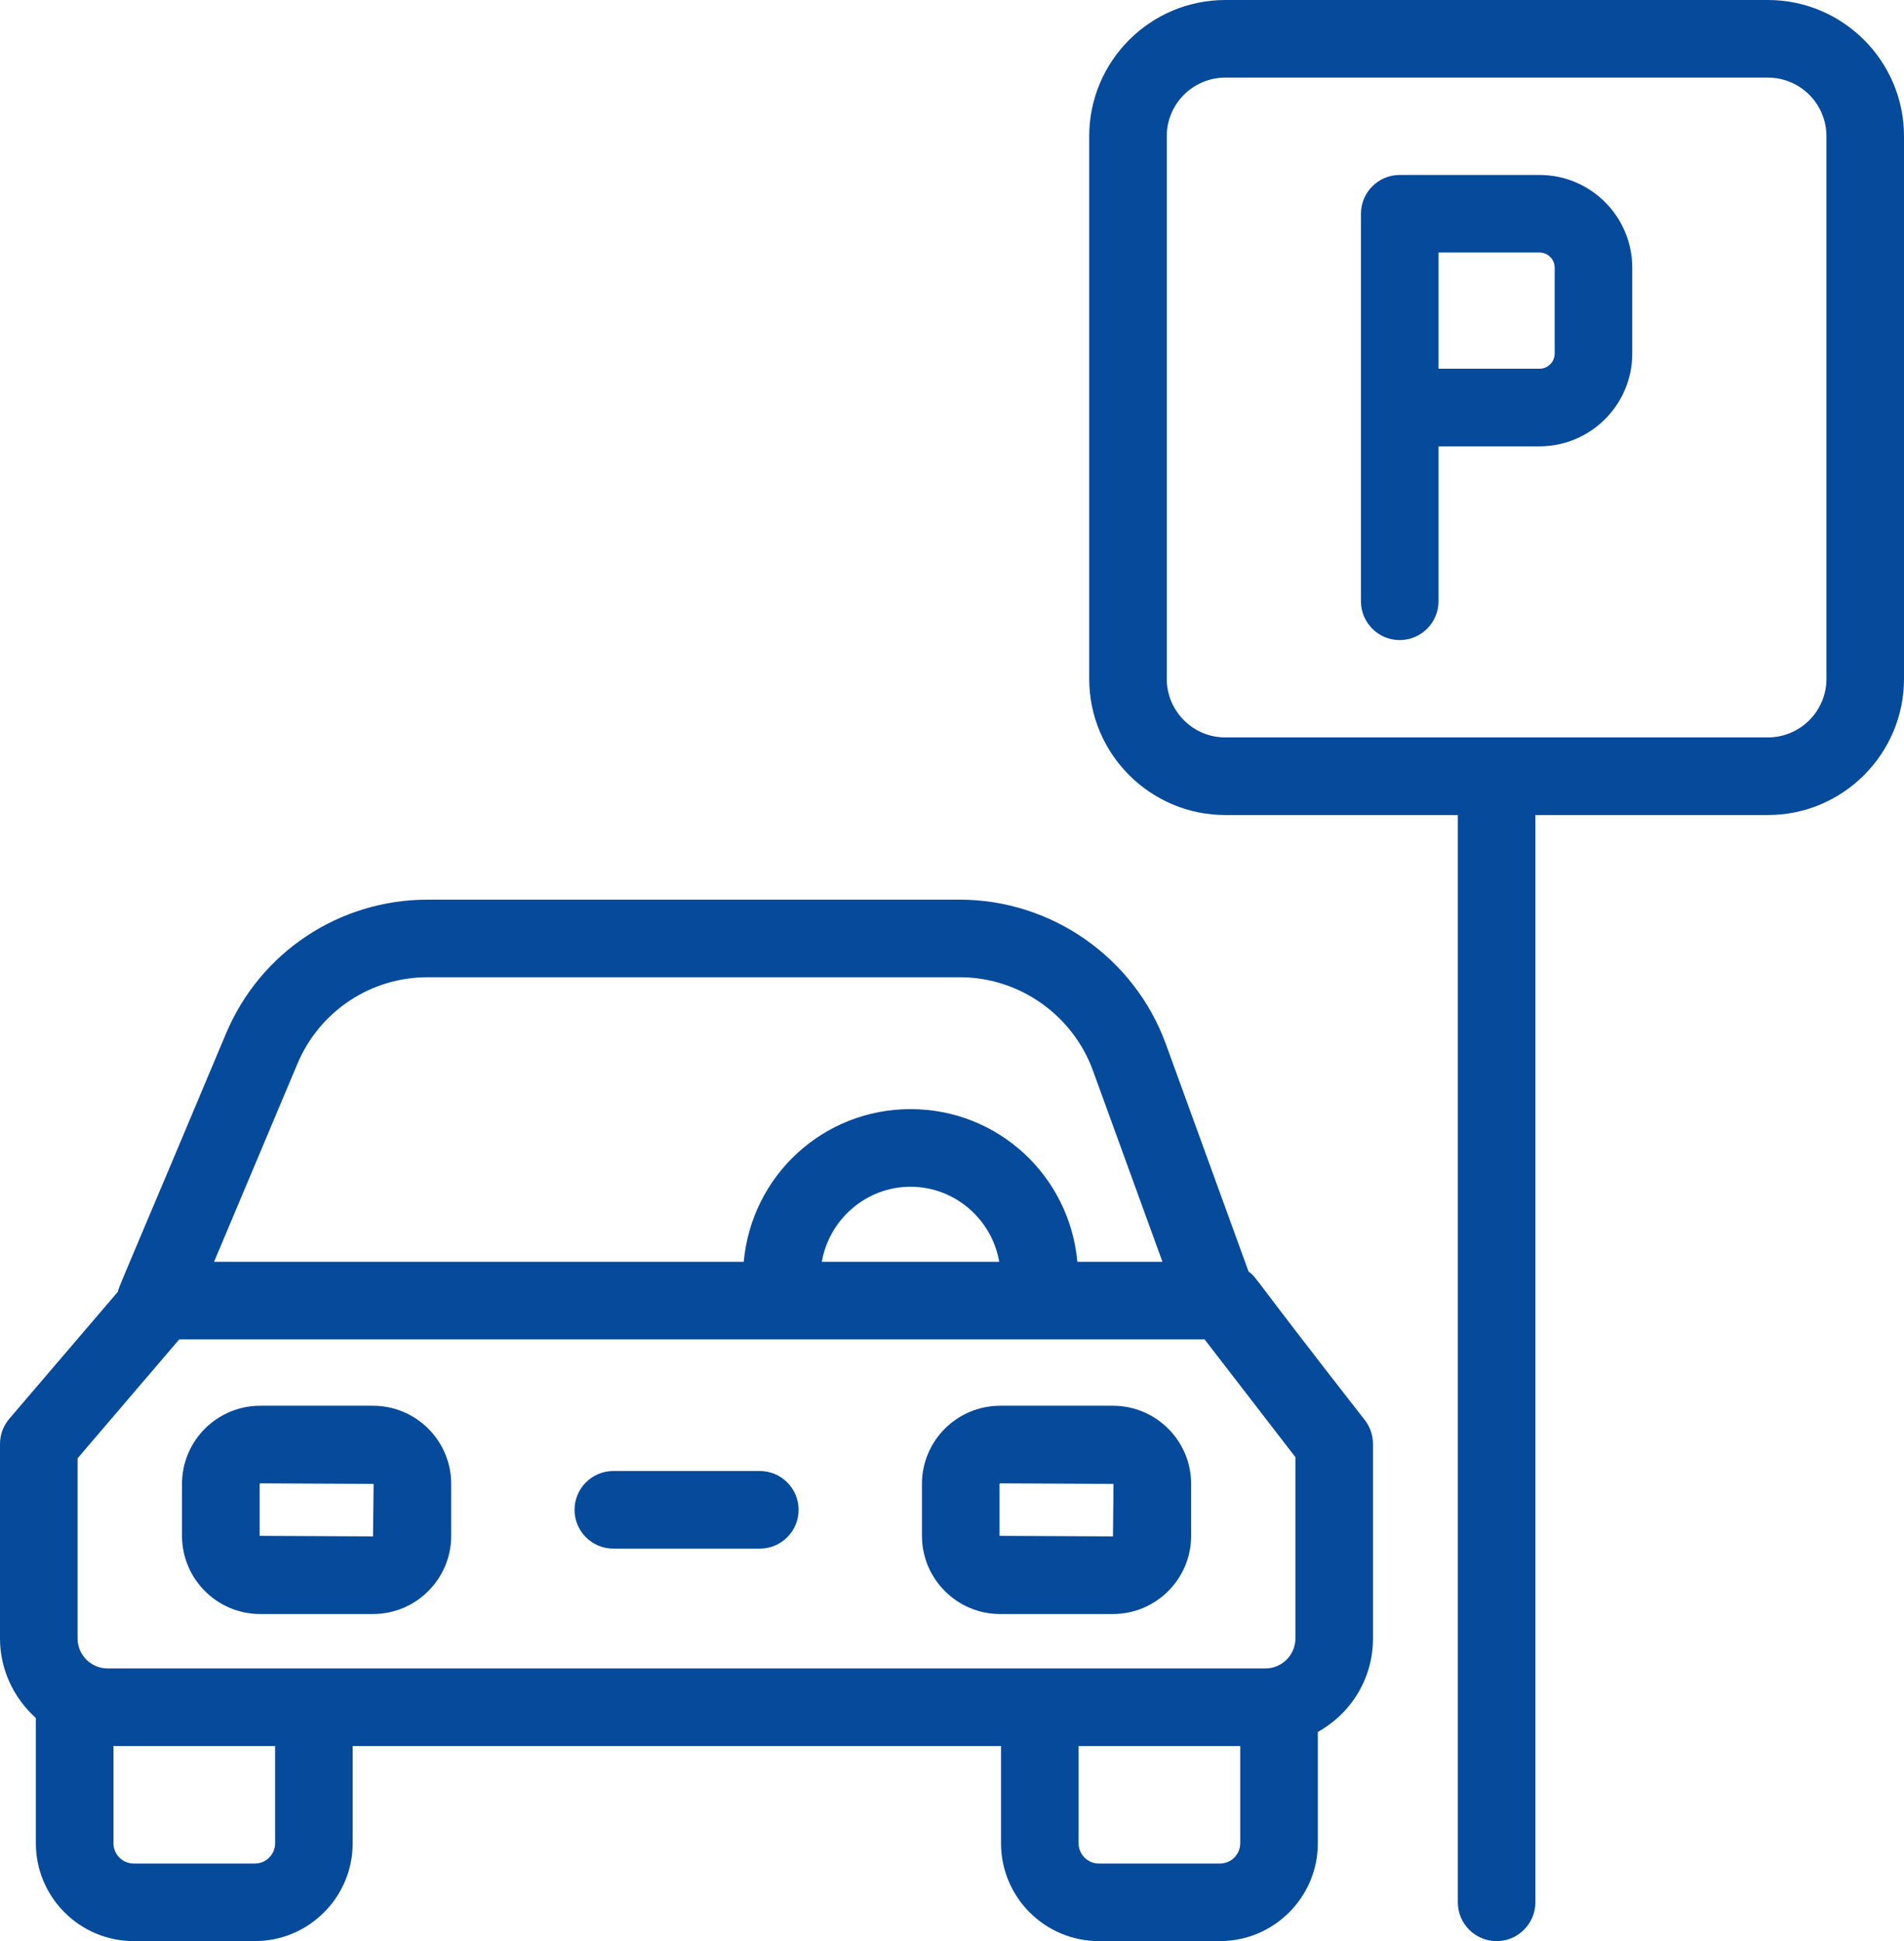 <?xml version="1.0" encoding="utf-8"?>
<!-- Generator: Adobe Illustrator 28.1.0, SVG Export Plug-In . SVG Version: 6.00 Build 0)  -->
<svg version="1.1" id="Ebene_1" xmlns="http://www.w3.org/2000/svg" xmlns:xlink="http://www.w3.org/1999/xlink" x="0px" y="0px"
	 viewBox="0 0 490.547 500" style="enable-background:new 0 0 490.547 500;" xml:space="preserve">
<g>
	<path style="fill:#064A9B;" d="M326.063,332.64c-3.229-4.267-3.29-4.346-4.364-5.067l-21.335-58.664
		c-8.112-22.236-29.446-37.175-53.086-37.175H110.175c-22.777,0-43.18,13.566-51.977,34.562
		c-11.921,28.39-18.686,44.385-22.549,53.499c-4.285,10.117-5.059,11.947-5.296,12.959L2.393,365.447
		C0.853,367.25,0,369.555,0,371.939v50.095c0,7.777,3.352,15.185,9.238,20.49v32.27
		c0,13.892,11.314,25.197,25.214,25.197h31.215c13.892,0,25.197-11.305,25.197-25.197v-25.047h167.035
		v25.047c0,13.892,11.305,25.197,25.206,25.197h31.206c13.9,0,25.214-11.305,25.214-25.197v-28.672
		c8.807-4.927,14.217-14.032,14.217-24.088v-50.095c0-2.208-0.739-4.372-2.085-6.123
		C336.295,346.153,329.38,337.021,326.063,332.64z M234.593,305.683c11.34,0,20.948,8.314,22.848,19.329
		h-45.705C213.645,313.997,223.261,305.683,234.593,305.683z M55.153,325.012l21.467-50.974
		c5.692-13.557,18.862-22.32,33.555-22.32h137.105c15.273,0,29.059,9.66,34.303,24.036l17.912,49.259
		h-21.924c-2.032-22.223-20.508-39.326-42.977-39.326c-22.478,0-40.954,17.103-42.977,39.326H55.153z
		 M333.753,375.344v46.69c0,4.249-3.466,7.716-7.716,7.724H27.704
		c-4.249-0.009-7.716-3.475-7.716-7.724v-46.4l26.191-30.634h264.171L333.753,375.344z M70.884,449.747
		v25.047c0,2.877-2.34,5.217-5.217,5.217H34.452c-2.877,0-5.217-2.34-5.217-5.217v-25.047H70.884z
		 M319.535,449.747v25.038c0,2.886-2.34,5.226-5.226,5.226h-31.206c-2.877,0-5.217-2.34-5.217-5.226
		v-25.038H319.535z"/>
	<path style="fill:#064A9B;" d="M96.107,362.095H67.03c-11.103,0-20.138,9.027-20.138,20.129v13.381
		c0,11.103,9.035,20.138,20.138,20.138h29.077c11.103,0,20.138-9.035,20.138-20.138v-13.381
		C116.245,371.121,107.21,362.095,96.107,362.095z M96.257,382.224l-0.15,13.522l-29.217-0.141v-13.381
		l0.141-0.141L96.257,382.224z"/>
	<path style="fill:#064A9B;" d="M286.746,362.095h-29.077c-11.103,0-20.138,9.027-20.138,20.129v13.381
		c0,11.103,9.035,20.138,20.138,20.138h29.077c11.103,0,20.138-9.035,20.138-20.138v-13.381
		C306.884,371.121,297.849,362.095,286.746,362.095z M286.887,382.224l-0.141,13.522l-29.226-0.141
		v-13.381l0.15-0.141L286.887,382.224z"/>
	<path style="fill:#064A9B;" d="M195.768,378.907h-37.76c-5.507,0-9.985,4.487-9.985,10.003
		c0,5.507,4.478,9.985,9.985,9.985h37.76c5.507,0,9.985-4.478,9.985-9.985
		C205.754,383.394,201.276,378.907,195.768,378.907z"/>
	<path style="fill:#064A9B;" d="M360.621,164.875c5.507,0,9.994-4.482,9.994-9.99v-39.92h26.033
		c13.17,0,23.886-10.711,23.886-23.882V68.948c0-13.17-10.716-23.882-23.886-23.882h-36.027
		c-5.507,0-9.985,4.482-9.985,9.99v99.828C350.636,160.392,355.114,164.875,360.621,164.875z
		 M370.615,94.976V65.046h26.033c2.147,0,3.897,1.751,3.897,3.902v22.135
		c0,2.147-1.751,3.893-3.897,3.893H370.615z"/>
	<path style="fill:#064A9B;" d="M455.479,0H315.691c-19.338,0-35.068,15.739-35.068,35.081v139.775
		c0,19.342,15.73,35.081,35.068,35.081h59.904v280.069c0,5.507,4.478,9.994,9.986,9.994
		s9.994-4.487,9.994-9.994V209.937h59.904c19.338,0,35.068-15.739,35.068-35.081V35.081
		C490.547,15.739,474.816,0,455.479,0z M300.603,35.081c0-8.318,6.765-15.088,15.088-15.088h139.788
		c8.323,0,15.088,6.77,15.088,15.088v139.775c0,8.318-6.766,15.088-15.088,15.088H315.691
		c-0.009,0-0.009,0-0.018,0c-4.012,0-7.795-1.57-10.645-4.421c-2.85-2.855-4.425-6.642-4.425-10.667
		V35.081z"/>
</g>
</svg>

